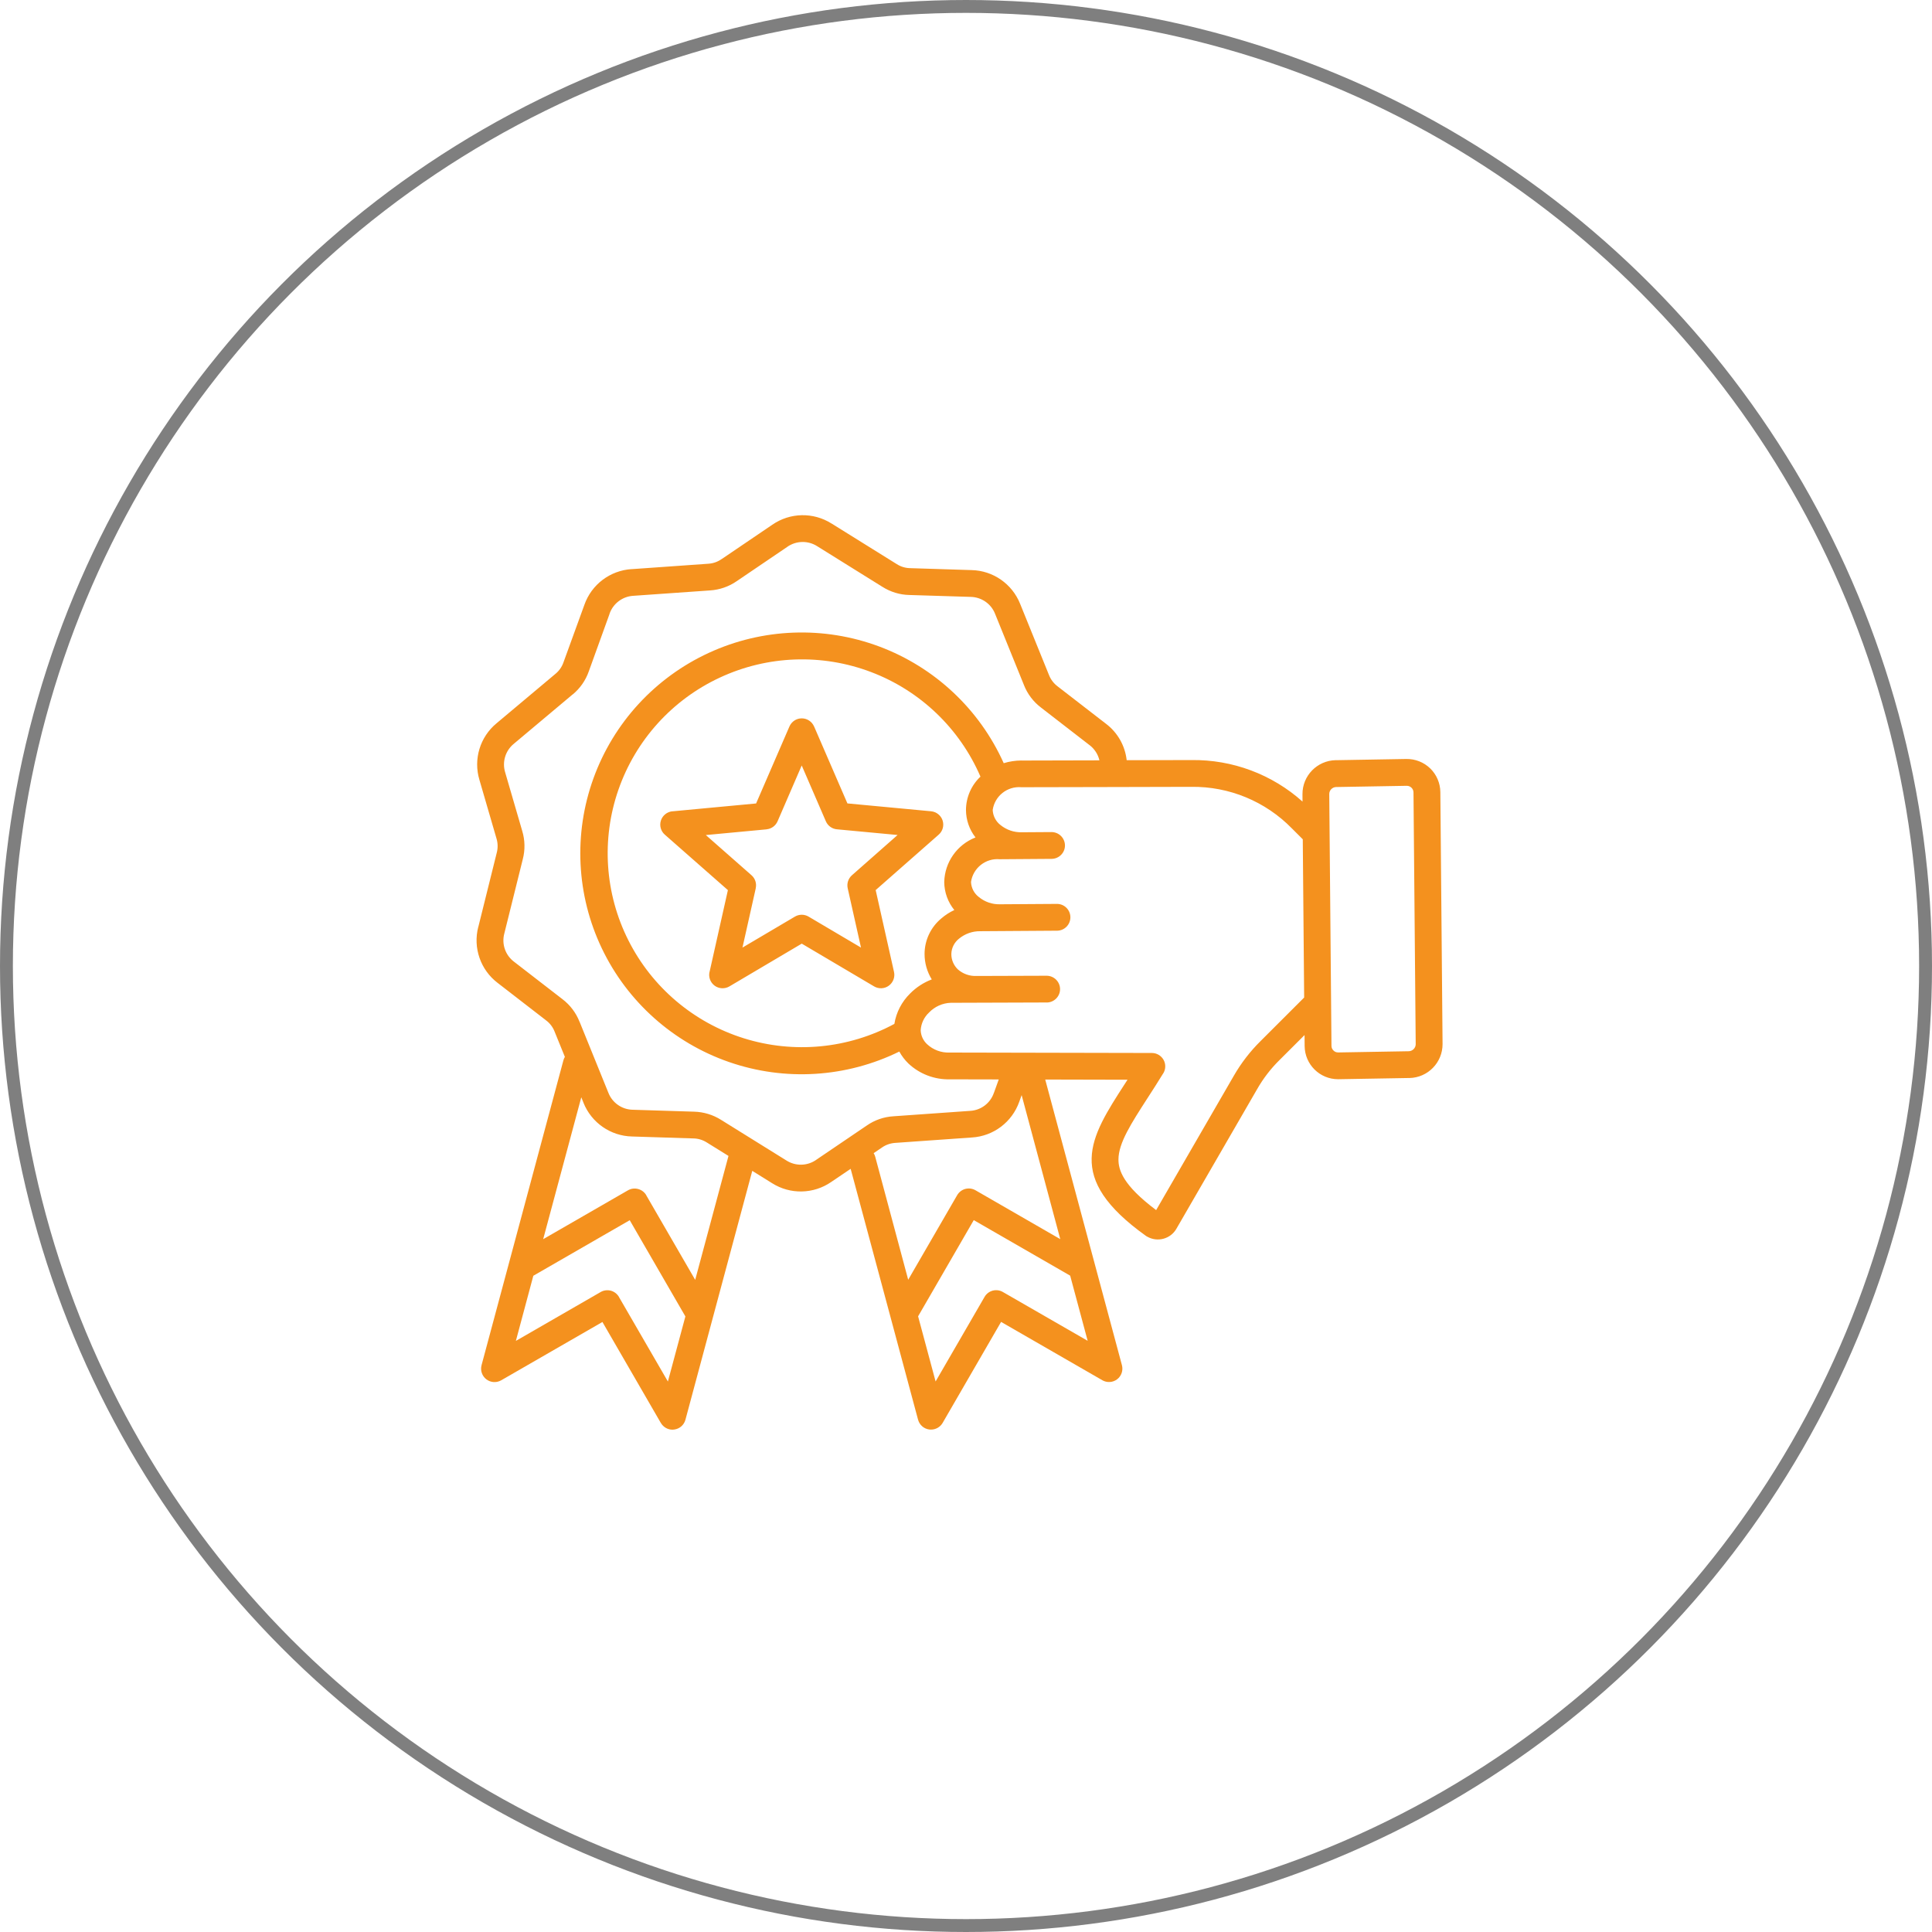 <svg width="150" height="150" viewBox="0 0 150 150" fill="none" xmlns="http://www.w3.org/2000/svg">
<circle cx="75" cy="75" r="74.5" stroke="black" stroke-opacity="0.5"/>
<path d="M72.29 62.987L65.793 62.377L63.204 56.398V56.402C63.039 56.022 62.662 55.773 62.248 55.773C61.831 55.773 61.457 56.022 61.292 56.402L58.703 62.381L52.207 62.991V62.987C51.793 63.028 51.442 63.309 51.313 63.703C51.185 64.098 51.303 64.529 51.617 64.803L56.514 69.109L55.089 75.464L55.086 75.46C54.994 75.866 55.155 76.286 55.488 76.531C55.825 76.775 56.276 76.794 56.635 76.582L62.248 73.264L67.862 76.582C68.221 76.794 68.672 76.775 69.005 76.531C69.342 76.286 69.503 75.866 69.411 75.46L67.987 69.105L72.883 64.8L72.879 64.803C73.194 64.529 73.311 64.095 73.183 63.7C73.055 63.309 72.703 63.028 72.29 62.987ZM66.145 67.954C65.859 68.206 65.734 68.593 65.815 68.962L66.848 73.57L62.779 71.166C62.45 70.972 62.043 70.972 61.717 71.166L57.645 73.57L58.678 68.962H58.674C58.758 68.593 58.634 68.206 58.348 67.954L54.8 64.833L59.509 64.391L59.513 64.387C59.89 64.354 60.219 64.113 60.37 63.766L62.245 59.431L64.12 63.766C64.27 64.113 64.599 64.354 64.98 64.387L69.689 64.829L66.145 67.954ZM111.828 61.493V61.496C111.82 60.806 111.539 60.144 111.044 59.662C110.546 59.179 109.88 58.916 109.187 58.927L103.702 59.022V59.019C102.263 59.051 101.116 60.225 101.124 61.661L101.127 62.238H101.131C98.765 60.119 95.686 58.967 92.503 59.011H92.47L87.475 59.022C87.351 57.897 86.769 56.873 85.864 56.19L82.107 53.285C81.807 53.058 81.576 52.751 81.44 52.4L79.203 46.882C78.584 45.333 77.101 44.299 75.431 44.262L70.678 44.112C70.301 44.108 69.934 43.999 69.619 43.794L64.559 40.644H64.555C63.145 39.752 61.336 39.789 59.963 40.739L56.03 43.407V43.403C55.722 43.623 55.36 43.747 54.986 43.769L49.039 44.189V44.185C47.369 44.291 45.926 45.38 45.373 46.955L43.751 51.417C43.63 51.772 43.41 52.086 43.117 52.324L38.554 56.154C37.266 57.217 36.742 58.946 37.221 60.543L38.547 65.1C38.657 65.458 38.664 65.841 38.569 66.203L37.134 71.977H37.13C36.716 73.593 37.309 75.303 38.635 76.311L42.392 79.217L42.396 79.221C42.696 79.443 42.927 79.75 43.062 80.101L43.857 82.056C43.806 82.14 43.769 82.228 43.744 82.319L37.386 105.997C37.28 106.403 37.427 106.834 37.76 107.09C38.093 107.346 38.551 107.375 38.913 107.166L46.772 102.639L51.309 110.481V110.477C51.496 110.799 51.84 111 52.21 111C52.258 111 52.302 110.996 52.346 110.989C52.767 110.934 53.107 110.635 53.217 110.229L58.406 90.904L59.944 91.862C61.354 92.754 63.163 92.717 64.537 91.767L66.045 90.747L69.158 102.328L71.278 110.226V110.222C71.388 110.631 71.729 110.931 72.146 110.986C72.194 110.989 72.238 110.993 72.285 110.993C72.655 110.993 72.999 110.796 73.186 110.474L77.724 102.632L85.582 107.159H85.579C85.945 107.371 86.402 107.342 86.736 107.086C87.069 106.831 87.215 106.396 87.106 105.99L81.151 83.815L87.541 83.83L87.344 84.133C84.608 88.365 82.631 91.42 88.977 95.959C89.006 95.977 89.032 95.996 89.065 96.014V96.01C89.859 96.467 90.874 96.197 91.332 95.407L97.597 84.572C98.073 83.735 98.666 82.964 99.355 82.288L101.285 80.362L101.292 81.221C101.307 82.642 102.464 83.79 103.889 83.79H103.936L109.422 83.695V83.698C110.861 83.669 112.007 82.492 112 81.056L111.828 61.493ZM51.855 107.261L48.053 100.694H48.057C47.918 100.457 47.691 100.281 47.424 100.208C47.156 100.139 46.871 100.175 46.633 100.314L40.052 104.107L41.407 99.05L48.892 94.737L53.213 102.207L51.855 107.261ZM56.542 89.811L53.975 99.368L50.174 92.801L50.177 92.797C50.038 92.56 49.811 92.384 49.544 92.315C49.277 92.242 48.995 92.278 48.753 92.417L42.172 96.21L45.131 85.193L45.303 85.617H45.3C45.919 87.166 47.402 88.2 49.075 88.237L53.825 88.387C54.202 88.39 54.568 88.504 54.883 88.705L56.56 89.746C56.553 89.772 56.546 89.793 56.542 89.811ZM63.368 90.049H63.372C62.679 90.535 61.76 90.553 61.046 90.093L55.985 86.946C55.355 86.548 54.63 86.329 53.887 86.31L49.137 86.161C48.291 86.15 47.537 85.623 47.233 84.838L44.996 79.323H44.992C44.721 78.632 44.263 78.029 43.67 77.576L39.913 74.671C39.235 74.163 38.935 73.297 39.155 72.478L40.59 66.704C40.777 65.984 40.762 65.228 40.546 64.515L39.221 59.965C38.972 59.158 39.239 58.281 39.894 57.747L44.457 53.917L44.461 53.921C45.036 53.446 45.468 52.828 45.713 52.127L47.325 47.664L47.321 47.661C47.596 46.861 48.328 46.305 49.174 46.258L55.121 45.841C55.865 45.793 56.582 45.549 57.194 45.125L61.127 42.457H61.123C61.819 41.971 62.738 41.953 63.449 42.409L68.506 45.559C69.136 45.958 69.861 46.181 70.604 46.195L75.357 46.342H75.354C76.203 46.356 76.958 46.879 77.262 47.668L79.499 53.186V53.19C79.774 53.881 80.228 54.484 80.821 54.933L84.579 57.842V57.839C84.97 58.135 85.249 58.555 85.359 59.033L79.294 59.048L79.298 59.044C78.833 59.048 78.371 59.117 77.928 59.253C76.05 55.068 72.574 51.809 68.271 50.197C63.972 48.589 59.204 48.764 55.033 50.687C50.862 52.609 47.636 56.117 46.076 60.429C44.516 64.742 44.75 69.5 46.728 73.636C48.705 77.773 52.261 80.949 56.6 82.455C60.94 83.96 65.7 83.668 69.823 81.643C70.01 81.987 70.248 82.297 70.526 82.568C71.394 83.386 72.555 83.829 73.749 83.799L77.543 83.807L77.169 84.845H77.166C76.895 85.649 76.162 86.204 75.313 86.248L69.366 86.668C68.622 86.712 67.908 86.96 67.296 87.385L63.368 90.049ZM75.738 65.019C74.302 65.582 73.347 66.945 73.31 68.48C73.317 69.273 73.592 70.041 74.094 70.655C73.731 70.823 73.398 71.038 73.094 71.298C72.266 71.981 71.783 72.997 71.783 74.068C71.783 74.766 71.977 75.449 72.343 76.041C71.71 76.282 71.135 76.655 70.659 77.138C70.011 77.774 69.582 78.6 69.439 79.495C65.851 81.428 61.632 81.83 57.74 80.609C53.851 79.389 50.621 76.648 48.79 73.012C46.955 69.376 46.677 65.151 48.017 61.306C49.357 57.462 52.195 54.323 55.894 52.605C59.589 50.884 63.826 50.73 67.638 52.181C71.45 53.628 74.511 56.559 76.123 60.298C75.409 60.97 75.002 61.909 74.998 62.889C75.002 63.663 75.262 64.409 75.738 65.019ZM67.832 89.53L68.472 89.095C68.78 88.879 69.143 88.755 69.516 88.733L75.463 88.313H75.467C77.133 88.21 78.576 87.118 79.133 85.546L79.32 85.024L82.319 96.206L75.738 92.413C75.5 92.274 75.214 92.238 74.947 92.307C74.68 92.38 74.453 92.555 74.314 92.793L70.512 99.36L67.953 89.811C67.927 89.712 67.887 89.621 67.832 89.533L67.832 89.53ZM77.862 100.31C77.624 100.171 77.338 100.135 77.074 100.204C76.807 100.277 76.58 100.449 76.441 100.69L72.64 107.257L71.281 102.199L75.602 94.73L83.088 99.042L84.446 104.1L77.862 100.31ZM97.882 80.817C97.065 81.621 96.362 82.535 95.79 83.529L89.763 93.951C87.174 92.011 86.833 90.831 86.837 90.012C86.844 88.737 87.837 87.205 89.093 85.258C89.484 84.651 89.891 84.026 90.312 83.335H90.316C90.513 83.014 90.521 82.612 90.338 82.283C90.151 81.958 89.807 81.753 89.43 81.753L73.748 81.72H73.726C73.082 81.746 72.452 81.512 71.98 81.073C71.676 80.792 71.496 80.401 71.482 79.988C71.514 79.458 71.749 78.965 72.137 78.606C72.576 78.15 73.177 77.879 73.811 77.857L75.821 77.85H75.843L81.259 77.832V77.835C81.834 77.835 82.303 77.371 82.303 76.797C82.303 76.224 81.834 75.756 81.259 75.756L75.85 75.774H75.843H75.81C75.283 75.796 74.766 75.613 74.371 75.266C74.041 74.952 73.858 74.517 73.862 74.064C73.873 73.6 74.093 73.168 74.455 72.88C74.916 72.5 75.499 72.291 76.096 72.299L82.094 72.259H82.098C82.662 72.24 83.108 71.776 83.105 71.213C83.101 70.651 82.654 70.194 82.09 70.179H82.083L77.659 70.208H77.648C77.048 70.227 76.462 70.026 75.997 69.646C75.63 69.364 75.407 68.937 75.389 68.472C75.55 67.387 76.528 66.612 77.626 66.711L81.644 66.682C82.219 66.678 82.684 66.214 82.684 65.64C82.68 65.063 82.211 64.602 81.636 64.602H81.629L79.344 64.617H79.333C78.732 64.635 78.146 64.434 77.681 64.058C77.315 63.776 77.092 63.345 77.073 62.885C77.231 61.799 78.209 61.025 79.304 61.12L86.419 61.105L92.465 61.09H92.494H92.49C95.431 61.05 98.254 62.22 100.305 64.321L101.147 65.162L101.254 77.448L97.882 80.817ZM109.384 81.617L103.899 81.712V81.709C103.759 81.716 103.628 81.661 103.532 81.563C103.434 81.471 103.375 81.34 103.375 81.204L103.203 61.654V61.65C103.203 61.354 103.441 61.113 103.734 61.105L109.22 61.01H109.231C109.513 61.014 109.74 61.241 109.743 61.522L109.915 81.08C109.908 81.369 109.674 81.606 109.384 81.617Z" fill="#F4911E"/>
</svg>
